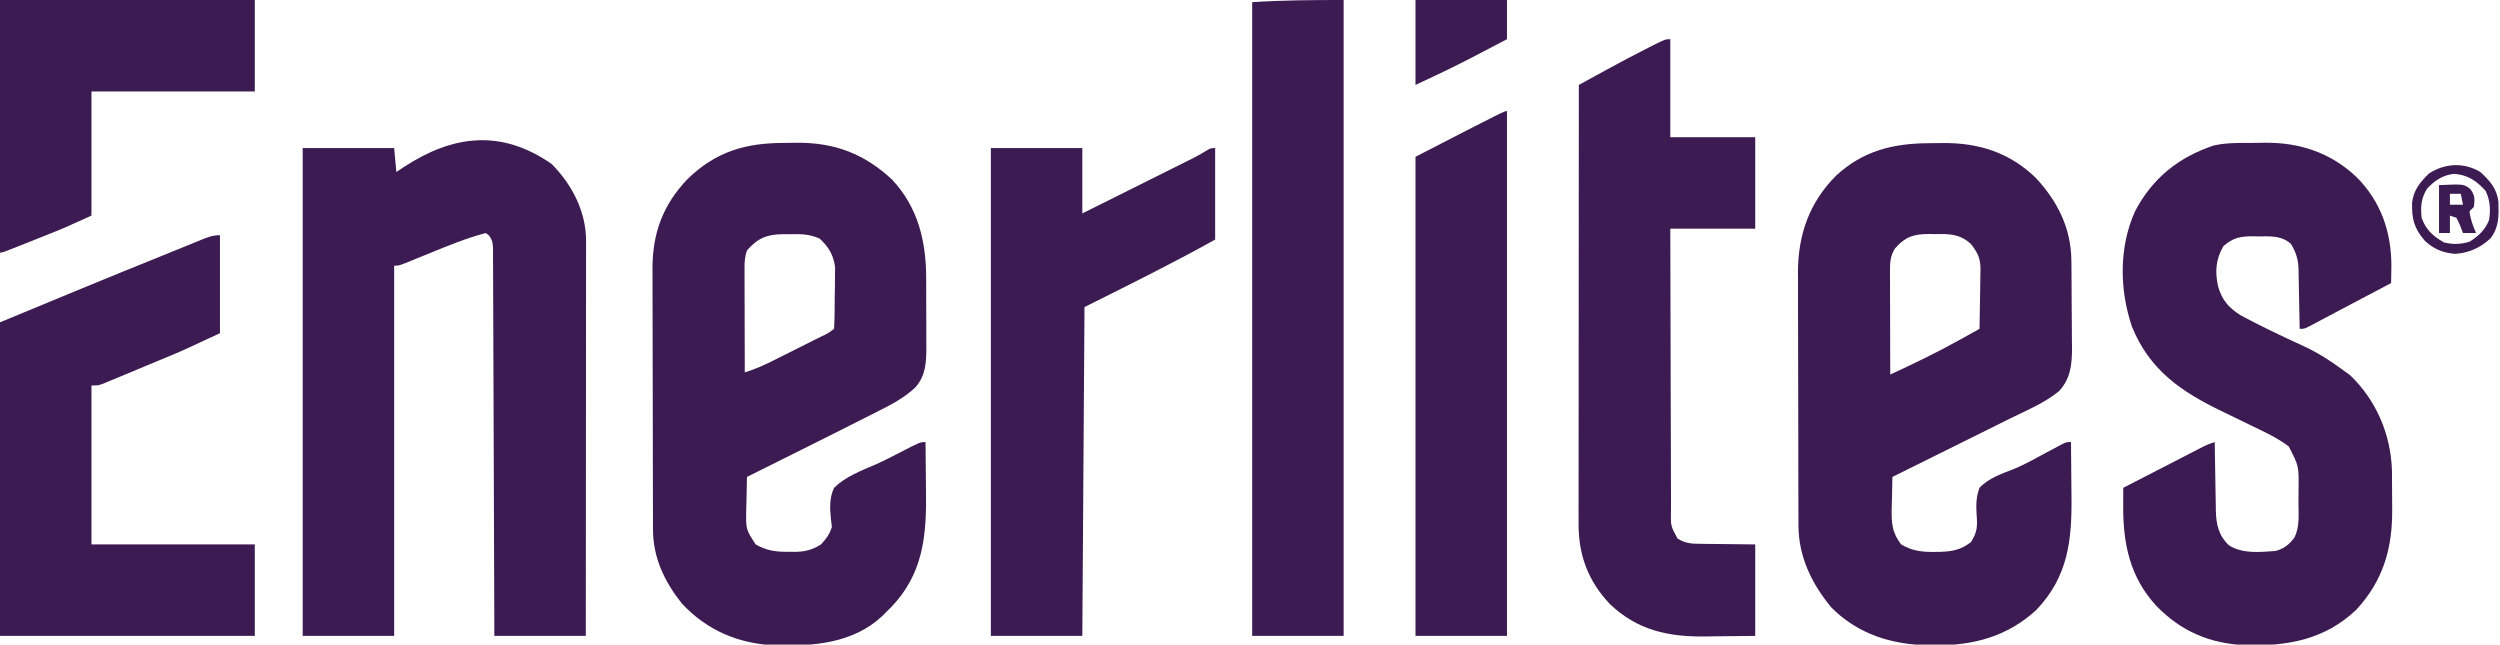 <?xml version="1.0" encoding="UTF-8"?>
<svg version="1.1" xmlns="http://www.w3.org/2000/svg" width="1148" height="296">
<path d="M0 0 C2.013 -0.004 4.023 -0.041 6.035 -0.079 C23.298 -0.129 36.886 5.065 49.521 16.886 C61.519 29.71 65.161 45.39 65.146 62.441 C65.151 63.562 65.155 64.683 65.159 65.838 C65.165 68.193 65.165 70.548 65.161 72.902 C65.158 76.492 65.182 80.082 65.207 83.671 C65.209 85.97 65.21 88.268 65.209 90.566 C65.218 91.631 65.227 92.695 65.237 93.793 C65.194 100.738 64.965 106.802 60.232 112.216 C55.233 116.899 49.528 119.974 43.435 123.011 C42.44 123.519 41.445 124.026 40.42 124.549 C37.235 126.168 34.041 127.771 30.845 129.371 C28.723 130.441 26.601 131.512 24.479 132.583 C18.131 135.781 11.77 138.952 5.408 142.121 C3.2 143.222 0.992 144.324 -1.215 145.425 C-6.527 148.076 -11.84 150.724 -17.155 153.371 C-17.271 157.412 -17.342 161.453 -17.405 165.496 C-17.455 167.209 -17.455 167.209 -17.506 168.957 C-17.624 177.483 -17.624 177.483 -13.155 184.371 C-7.939 187.375 -3.444 187.839 2.408 187.746 C3.501 187.763 3.501 187.763 4.617 187.781 C9.41 187.755 12.684 186.967 16.845 184.371 C19.331 181.684 20.687 179.845 21.845 176.371 C21.695 175.114 21.544 173.857 21.388 172.562 C20.899 167.581 20.695 162.996 22.845 158.371 C28.073 153.252 35.232 150.546 41.859 147.685 C45.565 146.054 49.138 144.212 52.73 142.347 C62.325 137.371 62.325 137.371 64.845 137.371 C64.92 143.096 64.974 148.82 65.01 154.546 C65.025 156.487 65.046 158.429 65.072 160.37 C65.336 180.498 63.719 197.944 49.056 213.191 C48.327 213.91 47.597 214.63 46.845 215.371 C45.999 216.233 45.999 216.233 45.135 217.113 C31.574 229.879 13.347 231.14 -4.283 230.718 C-21.109 229.962 -35.622 223.84 -47.155 211.371 C-55.002 201.449 -60.256 190.479 -60.295 177.687 C-60.304 175.986 -60.304 175.986 -60.312 174.251 C-60.313 173.016 -60.315 171.781 -60.316 170.509 C-60.321 169.201 -60.326 167.893 -60.331 166.546 C-60.344 162.963 -60.35 159.38 -60.355 155.796 C-60.358 153.553 -60.362 151.31 -60.366 149.067 C-60.38 142.035 -60.39 135.003 -60.393 127.971 C-60.398 119.879 -60.415 111.787 -60.444 103.696 C-60.466 97.425 -60.476 91.155 -60.477 84.885 C-60.479 81.148 -60.484 77.41 -60.502 73.673 C-60.519 70.151 -60.521 66.629 -60.512 63.107 C-60.511 61.218 -60.525 59.328 -60.539 57.439 C-60.461 41.228 -55.7 28.452 -44.502 16.656 C-31.483 3.983 -17.848 -0.004 0 0 Z M-17.155 49.371 C-18.164 52.399 -18.276 54.411 -18.268 57.576 C-18.268 58.637 -18.268 59.698 -18.268 60.791 C-18.263 61.935 -18.258 63.079 -18.252 64.257 C-18.251 65.429 -18.249 66.602 -18.248 67.809 C-18.242 71.559 -18.23 75.308 -18.217 79.058 C-18.212 81.598 -18.207 84.138 -18.203 86.677 C-18.192 92.908 -18.176 99.139 -18.155 105.371 C-13.208 103.872 -8.761 101.812 -4.166 99.492 C-3.422 99.12 -2.679 98.747 -1.912 98.364 C-0.351 97.582 1.21 96.798 2.77 96.011 C5.166 94.804 7.565 93.604 9.965 92.404 C11.484 91.642 13.003 90.879 14.521 90.117 C15.241 89.756 15.961 89.396 16.702 89.025 C19.989 87.516 19.989 87.516 22.845 85.371 C23.113 80.921 23.117 76.465 23.141 72.008 C23.158 69.775 23.202 67.544 23.246 65.312 C23.256 63.881 23.264 62.45 23.271 61.019 C23.286 59.721 23.3 58.424 23.315 57.087 C22.607 51.489 20.43 47.845 16.256 43.96 C11.522 41.754 7.44 41.822 2.283 41.933 C1.35 41.926 0.418 41.919 -0.543 41.912 C-7.972 41.98 -12.176 43.681 -17.155 49.371 Z " fill="#3C1A52" transform="translate(360.155,65.629)"/>
<path d="M0 0 C2.08 -0.01 4.16 -0.041 6.24 -0.072 C22.574 -0.203 36.708 4.27 48.666 15.768 C58.735 26.516 65.003 38.914 65.159 53.827 C65.179 55.435 65.179 55.435 65.198 57.075 C65.206 58.219 65.213 59.362 65.221 60.541 C65.229 61.732 65.237 62.923 65.245 64.15 C65.259 66.666 65.27 69.181 65.278 71.697 C65.289 74.262 65.31 76.827 65.339 79.392 C65.382 83.109 65.398 86.824 65.408 90.541 C65.426 91.679 65.443 92.817 65.461 93.989 C65.441 101.533 64.826 108.099 59.503 113.834 C52.889 119.281 44.536 122.713 36.889 126.482 C35.33 127.258 33.772 128.034 32.215 128.811 C28.141 130.84 24.063 132.859 19.984 134.877 C15.811 136.943 11.643 139.018 7.475 141.092 C-0.685 145.15 -8.85 149.198 -17.018 153.24 C-17.135 157.094 -17.205 160.948 -17.268 164.803 C-17.301 165.889 -17.335 166.975 -17.369 168.094 C-17.45 174.719 -17.109 178.921 -13.018 184.24 C-7.924 187.259 -3.347 187.759 2.42 187.678 C3.168 187.67 3.917 187.663 4.688 187.655 C10.413 187.483 14.318 186.785 18.982 183.24 C22.023 178.713 22.054 175.65 21.632 170.465 C21.374 166.192 21.409 162.266 22.982 158.24 C27.22 153.685 33.488 151.688 39.148 149.437 C44.121 147.337 48.805 144.69 53.545 142.115 C55.314 141.169 57.086 140.228 58.861 139.295 C59.61 138.898 60.358 138.501 61.129 138.091 C62.982 137.24 62.982 137.24 64.982 137.24 C65.057 143.429 65.111 149.618 65.147 155.807 C65.162 157.908 65.183 160.008 65.209 162.109 C65.452 182.189 63.677 199.008 49.135 214.248 C35.929 226.471 20.312 230.657 2.67 230.553 C1.667 230.547 0.663 230.541 -0.37 230.536 C-17.349 230.259 -32.734 225.524 -45.018 213.24 C-54.037 202.377 -60.113 189.933 -60.158 175.595 C-60.164 174.495 -60.169 173.395 -60.175 172.261 C-60.176 171.069 -60.178 169.877 -60.179 168.648 C-60.186 166.747 -60.186 166.747 -60.194 164.807 C-60.207 161.34 -60.213 157.873 -60.218 154.405 C-60.221 152.233 -60.225 150.061 -60.229 147.889 C-60.243 141.077 -60.253 134.264 -60.256 127.452 C-60.261 119.619 -60.278 111.787 -60.307 103.954 C-60.329 97.88 -60.339 91.806 -60.341 85.732 C-60.342 82.113 -60.347 78.495 -60.365 74.877 C-60.385 70.831 -60.38 66.785 -60.374 62.738 C-60.383 61.56 -60.392 60.382 -60.402 59.168 C-60.316 41.868 -55.162 27.255 -42.943 14.939 C-30.407 3.374 -16.567 0.046 0 0 Z M-15.83 48.303 C-17.931 51.73 -18.14 54.522 -18.131 58.446 C-18.131 59.507 -18.131 60.568 -18.131 61.661 C-18.126 62.805 -18.121 63.948 -18.115 65.127 C-18.114 66.299 -18.112 67.471 -18.111 68.679 C-18.105 72.429 -18.093 76.178 -18.08 79.928 C-18.075 82.467 -18.071 85.007 -18.066 87.547 C-18.055 93.778 -18.039 100.009 -18.018 106.24 C-7.461 101.325 2.999 96.356 13.17 90.678 C14.133 90.146 15.097 89.614 16.09 89.066 C18.39 87.796 20.688 86.521 22.982 85.24 C23.082 80.65 23.154 76.061 23.202 71.471 C23.222 69.911 23.249 68.351 23.284 66.792 C23.333 64.543 23.355 62.295 23.373 60.045 C23.394 59.354 23.414 58.663 23.436 57.951 C23.438 52.904 22.116 50.137 18.982 46.24 C13.813 41.569 9.11 41.629 2.482 41.74 C1.558 41.725 0.634 41.709 -0.318 41.693 C-7.294 41.733 -11.123 42.947 -15.83 48.303 Z " fill="#3C1A52" transform="translate(886.018,65.76)"/>
<path d="M0 0 C9.408 9.408 15.839 21.847 15.879 35.29 C15.876 36.003 15.873 36.716 15.87 37.451 C15.872 38.602 15.872 38.602 15.873 39.777 C15.874 42.346 15.869 44.915 15.864 47.484 C15.863 49.327 15.863 51.17 15.864 53.013 C15.864 58.014 15.858 63.016 15.851 68.018 C15.845 73.245 15.845 78.473 15.843 83.701 C15.84 93.599 15.832 103.498 15.822 113.397 C15.811 124.666 15.805 135.936 15.8 147.205 C15.79 170.387 15.772 193.568 15.75 216.75 C1.89 216.75 -11.97 216.75 -26.25 216.75 C-26.272 208.504 -26.272 208.504 -26.294 200.091 C-26.344 181.966 -26.411 163.841 -26.486 145.716 C-26.531 134.722 -26.57 123.729 -26.596 112.735 C-26.619 103.155 -26.653 93.576 -26.699 83.996 C-26.723 78.922 -26.741 73.847 -26.748 68.773 C-26.754 64 -26.774 59.227 -26.804 54.454 C-26.813 52.7 -26.817 50.945 -26.815 49.19 C-26.813 46.8 -26.83 44.41 -26.851 42.02 C-26.846 41.321 -26.842 40.621 -26.837 39.901 C-26.88 36.94 -26.92 35.173 -28.775 32.796 C-29.262 32.451 -29.748 32.106 -30.25 31.75 C-39.033 34.096 -47.354 37.501 -55.75 40.938 C-57.801 41.776 -59.853 42.612 -61.906 43.445 C-63.748 44.192 -65.588 44.944 -67.428 45.696 C-70.25 46.75 -70.25 46.75 -72.25 46.75 C-72.25 102.85 -72.25 158.95 -72.25 216.75 C-86.11 216.75 -99.97 216.75 -114.25 216.75 C-114.25 142.83 -114.25 68.91 -114.25 -7.25 C-100.39 -7.25 -86.53 -7.25 -72.25 -7.25 C-71.755 -1.805 -71.755 -1.805 -71.25 3.75 C-69.579 2.629 -69.579 2.629 -67.875 1.484 C-45.227 -13.297 -23.171 -16.041 0 0 Z " fill="#3C1A52" transform="translate(253.25,75.25)"/>
<path d="M0 0 C2.032 -0.004 4.063 -0.041 6.094 -0.079 C22.054 -0.216 36.403 4.641 48.053 15.746 C59.206 26.966 63.978 40.907 63.991 56.433 C63.967 59.08 63.921 61.724 63.866 64.371 C59.406 66.72 54.945 69.068 50.483 71.414 C46.651 73.429 42.823 75.453 38.999 77.484 C37.1 78.488 35.202 79.492 33.303 80.496 C32.394 80.981 31.484 81.466 30.547 81.966 C29.702 82.411 28.857 82.857 27.987 83.316 C27.239 83.713 26.49 84.11 25.719 84.52 C23.866 85.371 23.866 85.371 21.866 85.371 C21.851 84.402 21.837 83.434 21.822 82.437 C21.764 78.824 21.686 75.213 21.604 71.601 C21.57 70.042 21.542 68.482 21.52 66.922 C21.486 64.673 21.433 62.424 21.378 60.175 C21.371 59.484 21.365 58.794 21.358 58.082 C21.22 53.481 20.252 50.297 17.866 46.371 C13.49 42.457 8.495 42.889 2.928 42.933 C2.047 42.913 1.166 42.893 0.259 42.873 C-5.356 42.877 -8.742 43.537 -13.134 47.371 C-16.684 53.406 -17.043 59.046 -15.63 65.769 C-13.722 72.332 -10.663 75.83 -4.736 79.441 C-3.416 80.136 -2.09 80.821 -0.759 81.496 C0.327 82.061 0.327 82.061 1.435 82.638 C5.829 84.901 10.272 87.049 14.745 89.152 C15.749 89.625 16.754 90.098 17.788 90.585 C19.744 91.5 21.705 92.406 23.67 93.301 C30.258 96.367 36.037 100.043 41.866 104.371 C42.897 105.113 43.928 105.856 44.991 106.621 C57.037 118.143 63.691 133.754 64.252 150.316 C64.317 153.762 64.329 157.205 64.312 160.652 C64.303 163.3 64.332 165.947 64.364 168.595 C64.437 186.457 60.168 201.006 47.866 214.371 C33.486 228.035 16.405 231.125 -2.81 230.652 C-19.286 229.953 -32.653 224.35 -44.134 212.371 C-56.014 199.354 -59.224 184.177 -59.157 167.046 C-59.156 166.211 -59.154 165.376 -59.152 164.516 C-59.148 162.467 -59.141 160.419 -59.134 158.371 C-53.636 155.538 -48.137 152.708 -42.636 149.881 C-40.765 148.918 -38.894 147.955 -37.023 146.991 C-34.336 145.606 -31.647 144.225 -28.958 142.843 C-28.121 142.411 -27.283 141.979 -26.42 141.533 C-25.64 141.133 -24.859 140.733 -24.055 140.32 C-23.025 139.79 -23.025 139.79 -21.975 139.25 C-20.134 138.371 -20.134 138.371 -17.134 137.371 C-17.119 138.485 -17.105 139.6 -17.09 140.748 C-17.032 144.906 -16.954 149.064 -16.872 153.221 C-16.838 155.017 -16.81 156.812 -16.788 158.607 C-16.754 161.197 -16.702 163.785 -16.646 166.375 C-16.639 167.17 -16.633 167.965 -16.626 168.784 C-16.461 175.138 -15.42 180.199 -10.634 184.746 C-4.384 188.808 3.682 187.887 10.866 187.371 C14.777 186.248 17.054 184.464 19.507 181.163 C21.942 176.16 21.345 170.647 21.312 165.188 C21.304 163.074 21.332 160.963 21.364 158.849 C21.506 148.394 21.506 148.394 16.866 139.371 C11.636 135.427 5.602 132.645 -0.279 129.824 C-2.026 128.97 -3.772 128.116 -5.519 127.261 C-8.227 125.941 -10.938 124.625 -13.654 123.32 C-32.365 114.311 -46.998 104.449 -55.134 84.371 C-60.926 67.284 -61.162 47.883 -53.673 31.285 C-45.673 16.137 -33.781 6.624 -17.65 1.199 C-11.86 -0.13 -5.911 -0.001 0 0 Z " fill="#3C1A52" transform="translate(1034.134,65.629)"/>
<path d="M0 0 C0 14.85 0 29.7 0 45 C12.87 45 25.74 45 39 45 C39 58.86 39 72.72 39 87 C26.13 87 13.26 87 0 87 C0.018 105.037 0.056 123.074 0.132 141.111 C0.167 149.486 0.192 157.861 0.196 166.236 C0.199 173.535 0.219 180.834 0.261 188.134 C0.282 191.999 0.294 195.864 0.286 199.729 C0.279 203.368 0.294 207.006 0.328 210.645 C0.34 212.615 0.328 214.586 0.314 216.557 C0.158 223.468 0.158 223.468 3.316 229.292 C6.779 231.496 9.718 231.73 13.707 231.707 C14.673 231.729 14.673 231.729 15.658 231.751 C18.042 231.798 20.427 231.803 22.812 231.812 C28.154 231.874 33.496 231.936 39 232 C39 245.86 39 259.72 39 274 C30.214 274.093 30.214 274.093 21.25 274.188 C19.428 274.215 17.605 274.242 15.728 274.27 C-1.146 274.418 -15.104 271.389 -27.676 259.449 C-37.746 248.837 -42.173 236.94 -42.12 222.426 C-42.121 221.564 -42.122 220.703 -42.123 219.815 C-42.124 216.928 -42.119 214.042 -42.114 211.155 C-42.113 209.085 -42.113 207.016 -42.114 204.946 C-42.114 199.327 -42.108 193.707 -42.101 188.088 C-42.095 182.216 -42.095 176.343 -42.093 170.471 C-42.09 159.35 -42.082 148.23 -42.072 137.11 C-42.061 124.449 -42.055 111.789 -42.05 99.129 C-42.04 73.086 -42.022 47.043 -42 21 C-38.548 19.107 -35.095 17.217 -31.641 15.328 C-30.677 14.8 -29.714 14.271 -28.721 13.727 C-22.448 10.298 -16.133 6.97 -9.75 3.75 C-8.998 3.37 -8.247 2.989 -7.473 2.597 C-2.247 0 -2.247 0 0 0 Z " fill="#3C1A52" transform="translate(767,18)"/>
<path d="M0 0 C0 14.85 0 29.7 0 45 C-17.329 53.087 -17.329 53.087 -25.328 56.402 C-26.21 56.77 -27.092 57.137 -28 57.516 C-29.827 58.276 -31.655 59.034 -33.484 59.791 C-36.29 60.954 -39.092 62.126 -41.895 63.299 C-43.685 64.042 -45.475 64.785 -47.266 65.527 C-48.1 65.877 -48.934 66.227 -49.794 66.588 C-50.566 66.905 -51.338 67.223 -52.134 67.551 C-52.81 67.831 -53.487 68.112 -54.184 68.402 C-56 69 -56 69 -59 69 C-59 93.09 -59 117.18 -59 142 C-34.25 142 -9.5 142 16 142 C16 155.86 16 169.72 16 184 C-22.61 184 -61.22 184 -101 184 C-101 136.48 -101 88.96 -101 40 C-76.332 29.772 -51.671 19.56 -26.905 9.577 C-23.385 8.157 -19.869 6.725 -16.355 5.289 C-14.529 4.547 -12.702 3.805 -10.875 3.062 C-10.088 2.738 -9.3 2.414 -8.489 2.08 C-5.501 0.873 -3.255 0 0 0 Z " fill="#3C1A52" transform="translate(101,108)"/>
<path d="M0 0 C0 96.36 0 192.72 0 292 C-13.86 292 -27.72 292 -42 292 C-42 195.97 -42 99.94 -42 1 C-28.027 0.068 -14.004 0 0 0 Z " fill="#3C1A52" transform="translate(617,0)"/>
<path d="M0 0 C13.86 0 27.72 0 42 0 C42 9.9 42 19.8 42 30 C48.949 26.536 55.897 23.072 62.844 19.604 C66.079 17.989 69.315 16.375 72.552 14.762 C75.671 13.208 78.79 11.651 81.908 10.094 C83.671 9.213 85.436 8.335 87.2 7.456 C88.281 6.916 89.362 6.376 90.475 5.819 C91.424 5.346 92.372 4.873 93.349 4.386 C95.175 3.431 96.966 2.405 98.72 1.324 C101 0 101 0 103 0 C103 13.86 103 27.72 103 42 C83.268 53.01 63.279 62.86 43 73 C42.67 122.83 42.34 172.66 42 224 C28.14 224 14.28 224 0 224 C0 150.08 0 76.16 0 0 Z " fill="#3C1A52" transform="translate(455,68)"/>
<path d="M0 0 C0 79.53 0 159.06 0 241 C-13.86 241 -27.72 241 -42 241 C-42 168.4 -42 95.8 -42 21 C-1.235 0 -1.235 0 0 0 Z " fill="#3C1A52" transform="translate(692,51)"/>
<path d="M0 0 C38.61 0 77.22 0 117 0 C117 13.86 117 27.72 117 42 C92.25 42 67.5 42 42 42 C42 60.81 42 79.62 42 99 C29.611 104.631 29.611 104.631 23.398 107.113 C22.75 107.373 22.103 107.632 21.435 107.899 C20.093 108.435 18.751 108.97 17.408 109.504 C15.342 110.326 13.278 111.152 11.215 111.979 C1.14 116 1.14 116 0 116 C0 77.72 0 39.44 0 0 Z " fill="#3C1A52" transform="translate(0,0)"/>
<path d="M0 0 C13.86 0 27.72 0 42 0 C42 5.94 42 11.88 42 18 C38.431 19.869 34.861 21.735 31.288 23.597 C29.496 24.532 27.706 25.47 25.916 26.408 C17.364 30.861 8.756 34.914 0 39 C0 26.13 0 13.26 0 0 Z " fill="#3C1A52" transform="translate(650,0)"/>
<path d="M0 0 C4.41 4.078 7.685 7.706 8.273 13.855 C8.463 20.077 8.583 25.223 4.742 30.344 C0.193 34.669 -5.343 37.226 -11.625 37.562 C-17.029 37.209 -21.601 35.277 -25.539 31.539 C-30.502 25.822 -31.51 21.491 -31.383 14.047 C-30.647 8.19 -27.683 4.639 -23.562 0.625 C-16.126 -4.091 -7.62 -4.533 0 0 Z M-24.438 7.562 C-27.203 11.877 -27.523 15.992 -27 21 C-24.938 26.644 -21.848 29.339 -16.75 32.312 C-12.63 33.342 -9.078 33.206 -5 32 C-0.88 29.469 2.206 26.541 4 22 C4.697 17.091 4.537 13.114 2.375 8.625 C-1.749 4.067 -5.75 1.332 -11.914 0.836 C-17.105 1.244 -20.934 3.879 -24.438 7.562 Z " fill="#3C1A52" transform="translate(1139,79)"/>
<path d="M0 0 C11.358 -0.494 11.358 -0.494 14.367 1.82 C16.53 4.708 16.46 6.474 16 10 C15.34 10.66 14.68 11.32 14 12 C14.388 15.586 15.586 18.7 17 22 C15.02 22 13.04 22 11 22 C10.567 20.866 10.134 19.731 9.688 18.562 C9.131 17.387 8.574 16.211 8 15 C7.01 14.67 6.02 14.34 5 14 C5 16.64 5 19.28 5 22 C3.35 22 1.7 22 0 22 C0 14.74 0 7.48 0 0 Z M5 4 C5 5.65 5 7.3 5 9 C6.98 9 8.96 9 11 9 C10.67 7.35 10.34 5.7 10 4 C8.35 4 6.7 4 5 4 Z " fill="#3C1A52" transform="translate(1120,85)"/>
</svg>
